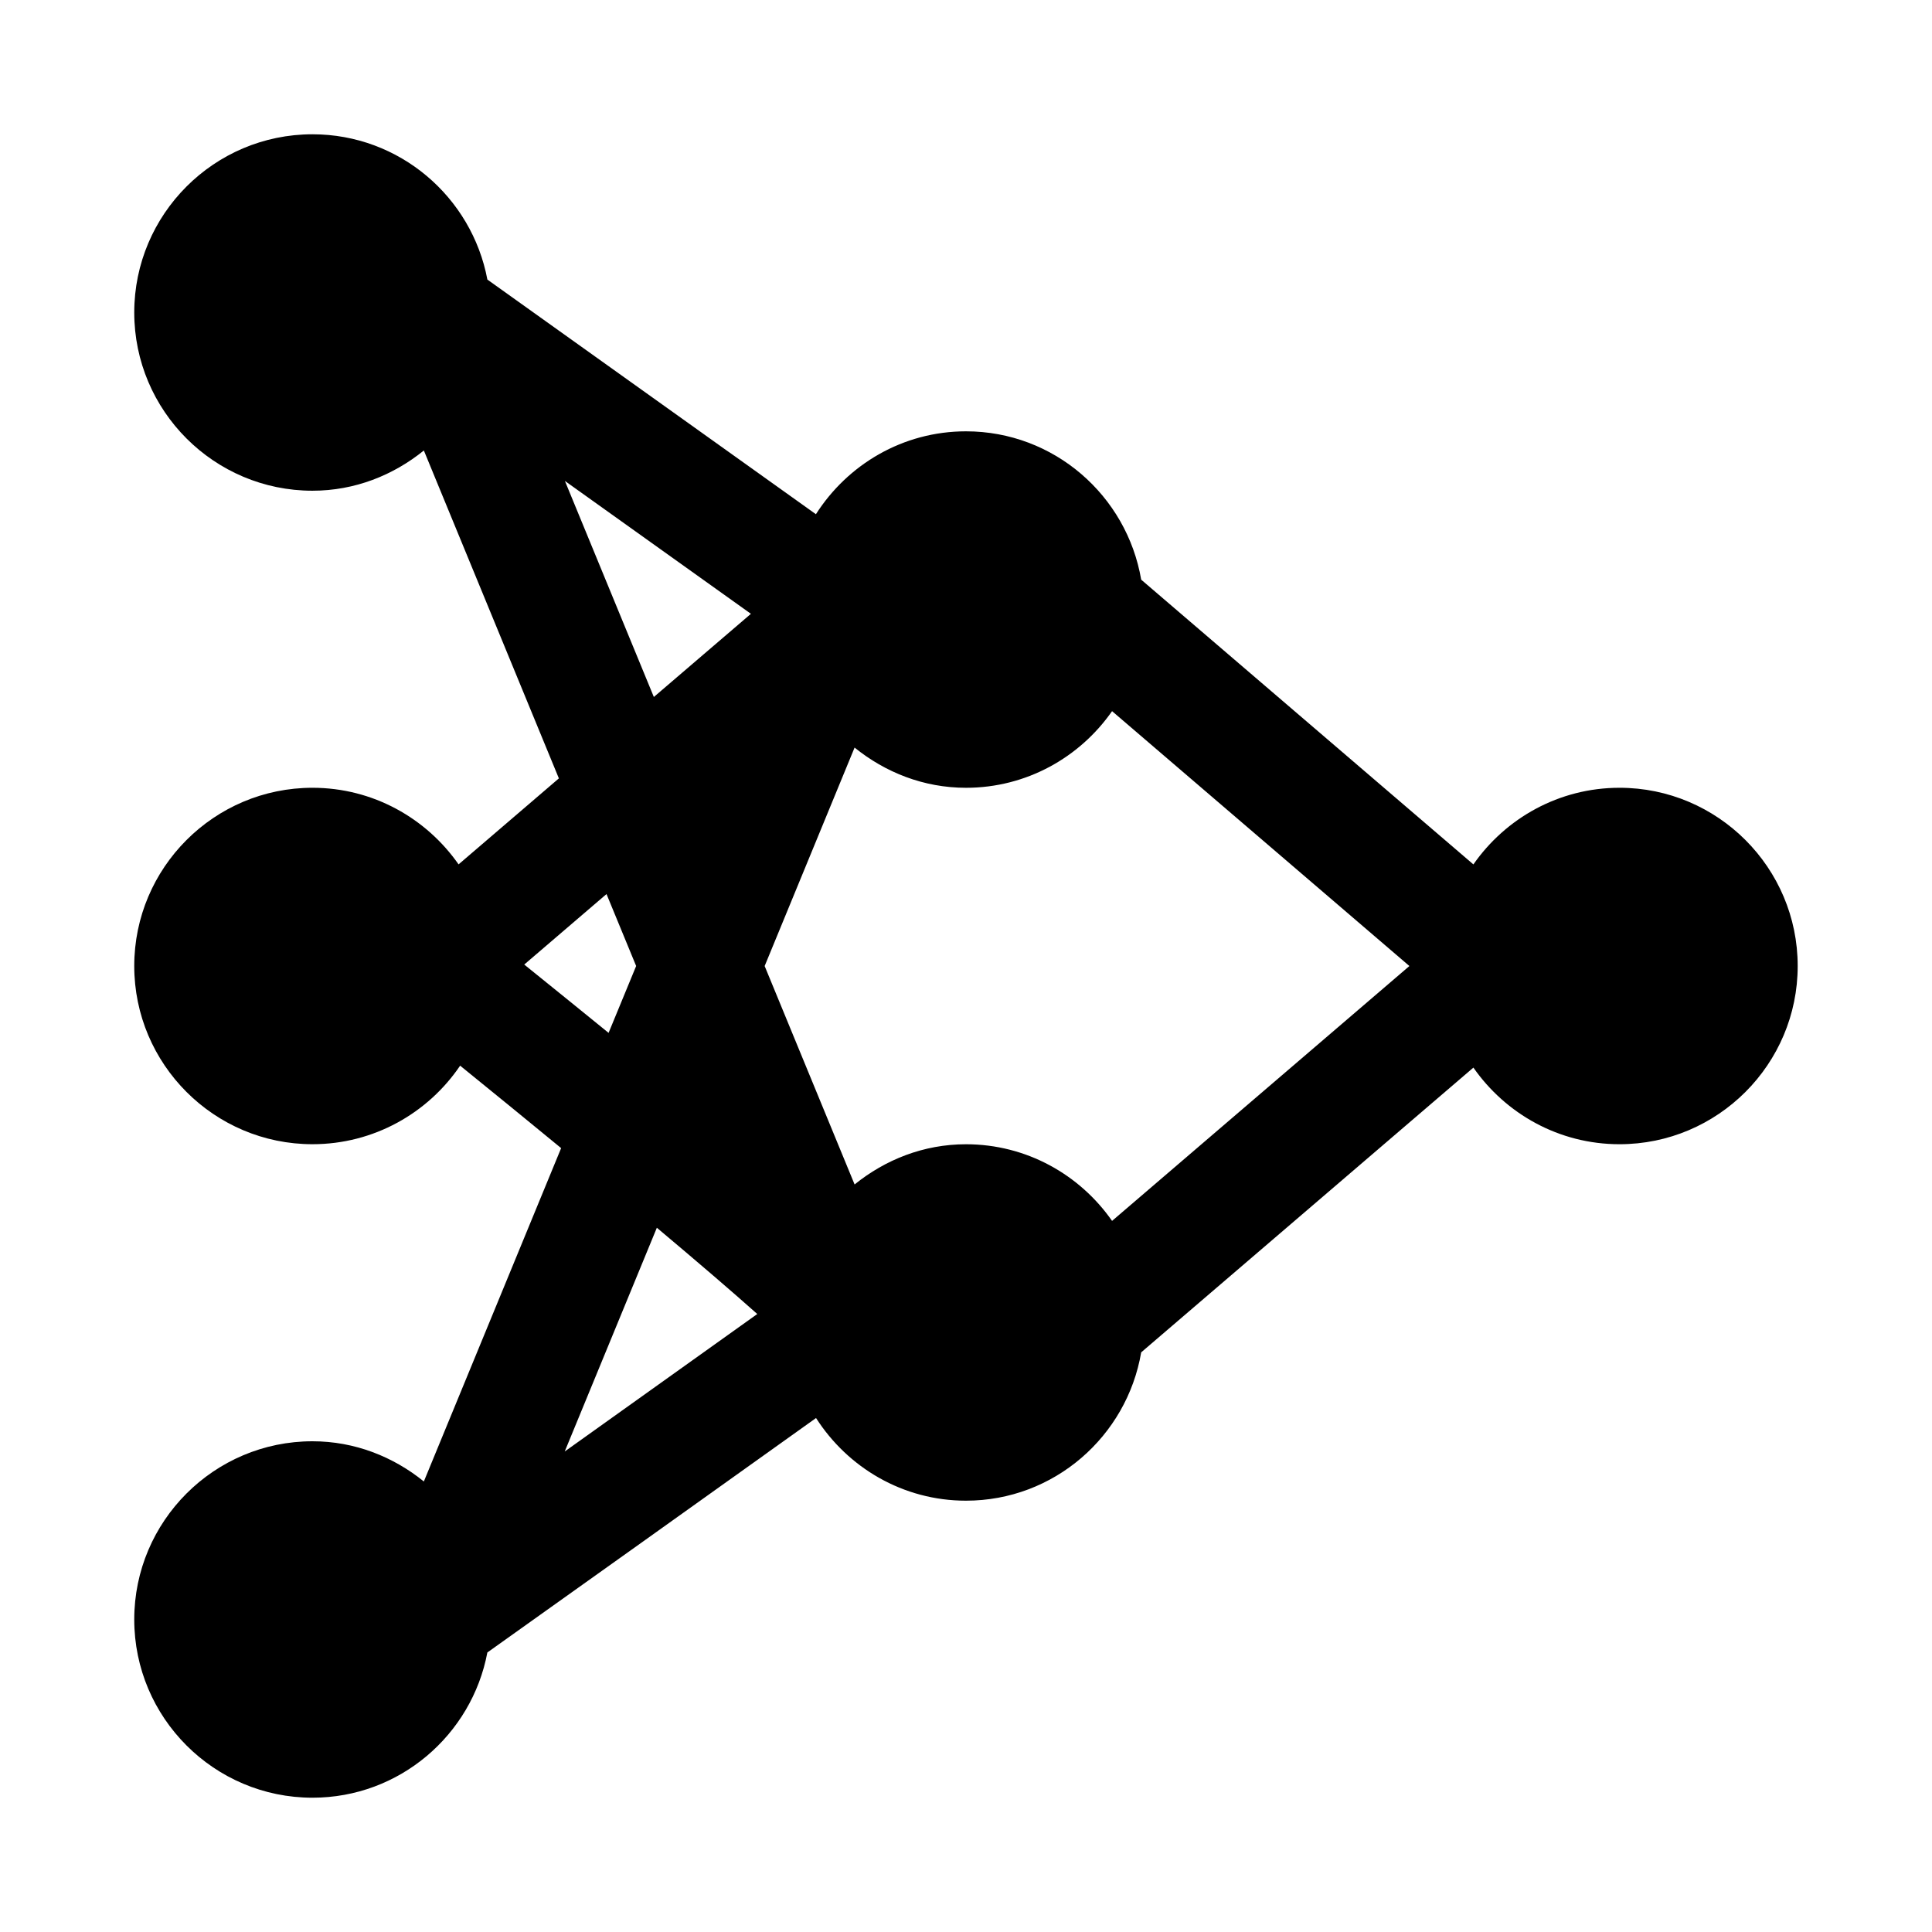 <?xml version="1.0" encoding="UTF-8"?>
<!-- Uploaded to: ICON Repo, www.iconrepo.com, Generator: ICON Repo Mixer Tools -->
<svg fill="#000000" width="800px" height="800px" version="1.1" viewBox="144 144 512 512" xmlns="http://www.w3.org/2000/svg">
 <path d="m573.18 352.77c-16.027 0-30.172 8.062-38.715 20.309l-88.039-75.461c-3.793-22.27-23.098-39.312-46.43-39.312-16.734 0-31.375 8.805-39.77 21.969l-87.066-62.188c-4.117-21.879-23.293-38.5-46.352-38.5-26.043 0-47.23 21.188-47.23 47.23 0 26.047 21.188 47.23 47.23 47.23 11.223 0 21.406-4.098 29.52-10.66l35.781 86.895-26.582 22.789c-8.547-12.238-22.688-20.301-38.719-20.301-26.047 0-47.23 21.188-47.23 47.23 0 26.047 21.188 47.23 47.23 47.23 16.266 0 30.637-8.266 39.133-20.816 9.078 7.363 18.113 14.727 26.766 21.852l-36.379 88.34c-8.109-6.551-18.293-10.652-29.52-10.652-26.047 0-47.23 21.188-47.23 47.23 0 26.047 21.188 47.23 47.23 47.23 23.051 0 42.227-16.617 46.348-38.488 18.562-13.219 62.258-44.355 87.105-62.133 8.402 13.133 23.023 21.906 39.734 21.906 23.332 0 42.637-17.043 46.434-39.309l88.039-75.461c8.539 12.242 22.68 20.305 38.711 20.305 26.047 0 47.23-21.188 47.23-47.23 0-26.047-21.188-47.234-47.23-47.234zm-230.18-46.102-25.723 22.039-23.57-57.25zm-60.07 92.949 21.801-18.68 7.856 19.066-7.305 17.719c-6.84-5.566-14.281-11.594-22.352-18.105zm10.73 129.04 24.414-59.293c10.762 9.039 19.973 16.945 26.613 22.863-12.391 8.863-31.316 22.379-51.027 36.43zm145.05-61.109c-8.543-12.246-22.688-20.309-38.715-20.309-11.223 0-21.406 4.098-29.516 10.656l-23.836-57.887 23.832-57.891c8.109 6.559 18.293 10.656 29.52 10.656 16.027 0 30.172-8.062 38.715-20.309l78.797 67.543z"/>
</svg>